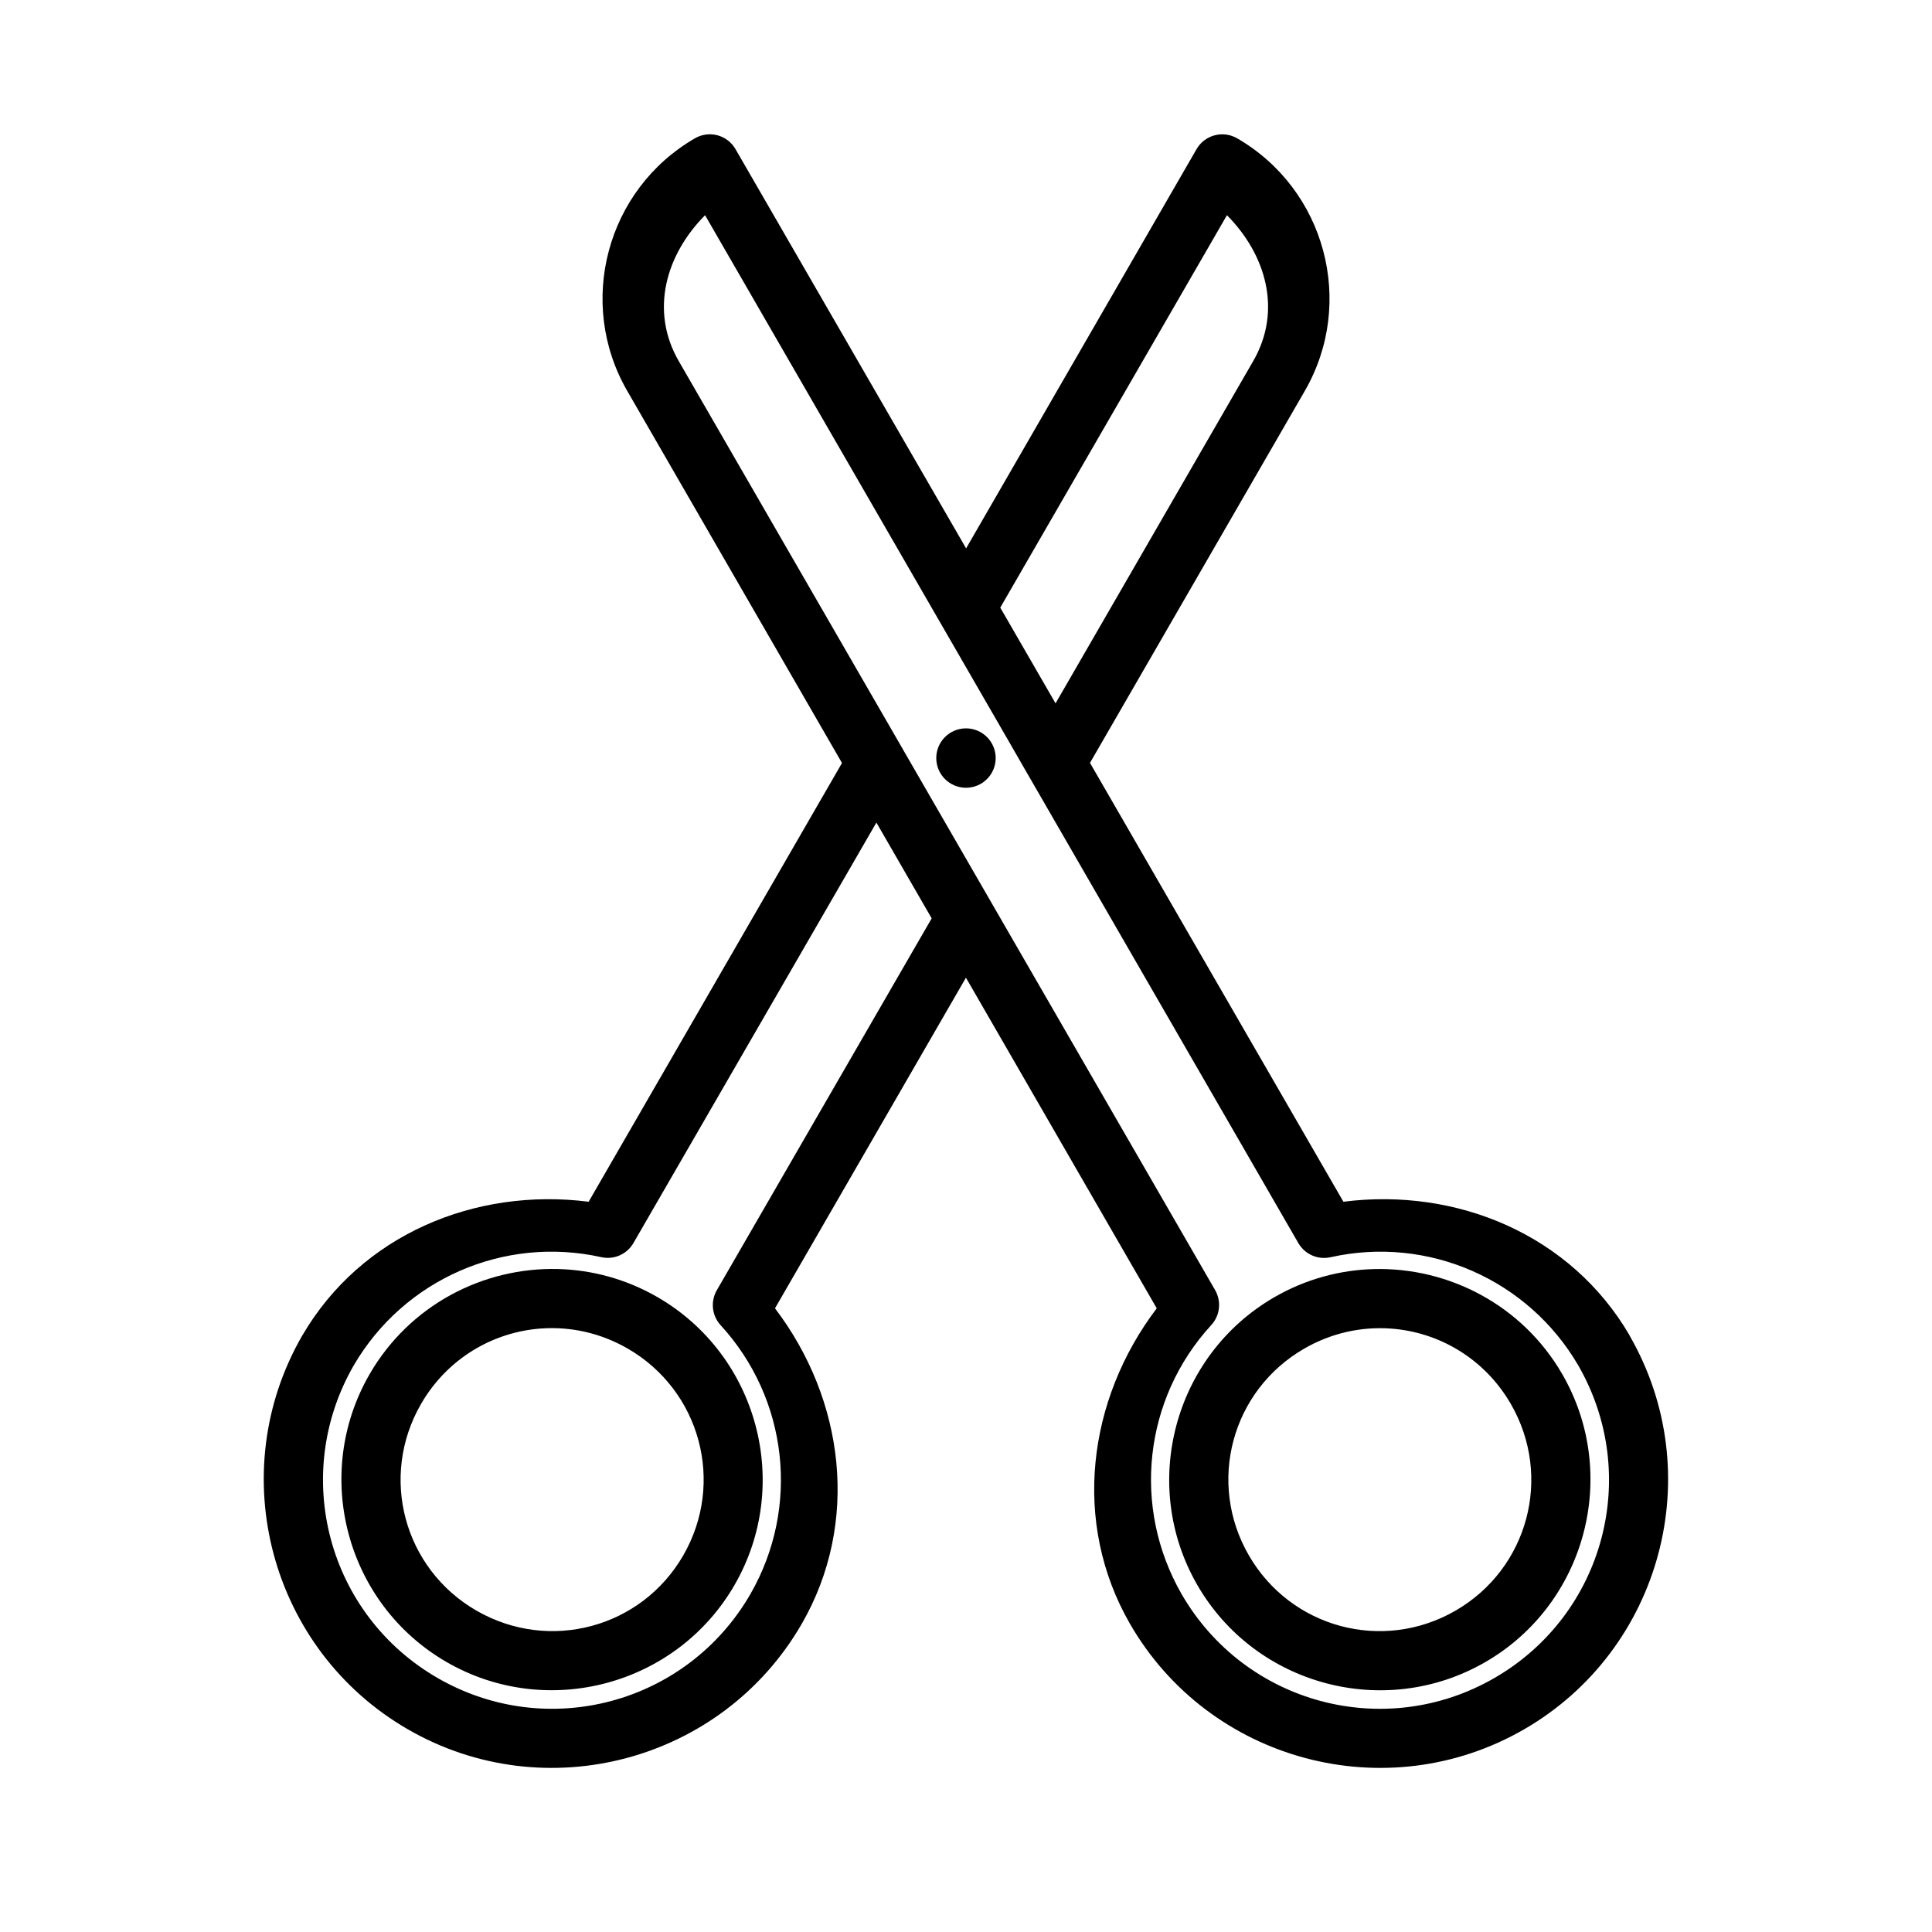 <?xml version="1.0" encoding="UTF-8"?>
<!-- Uploaded to: ICON Repo, www.iconrepo.com, Generator: ICON Repo Mixer Tools -->
<svg fill="#000000" width="800px" height="800px" version="1.1" viewBox="144 144 512 512" xmlns="http://www.w3.org/2000/svg">
 <path d="m334.16 179.86c-2.019-0.543-4.172-0.262-5.981 0.785-23.395 13.504-31.465 43.547-17.961 66.941l56.918 98.617-67.141 116.27c-30.137-3.828-60.301 8.777-75.848 35.391-0.016 0.023-0.027 0.043-0.043 0.062-21.059 36.473-8.477 83.309 27.996 104.37 36.473 21.055 83.309 8.52 104.37-27.953 15.438-26.805 11.363-59.352-7.09-83.625l50.602-87.621 50.566 87.621c-18.41 24.273-22.52 56.84-7.086 83.625 21.055 36.473 67.953 49.008 104.43 27.953 36.473-21.059 49.008-67.895 27.953-104.37v-0.016-0.016-0.016-0.016c-15.547-26.609-45.695-39.219-75.832-35.391l-67.156-116.3 56.934-98.586c13.504-23.391 5.434-53.438-17.957-66.941-3.773-2.168-8.582-0.867-10.75 2.902l-61.055 105.78-61.098-105.78c-1.039-1.812-2.75-3.141-4.766-3.688zm-3.309 21.172 80.43 139.33 5.625 9.777c0.008 0.004 0.012 0.012 0.016 0.016l71.172 123.31c1.734 2.969 5.195 4.469 8.547 3.703 25.797-5.75 52.277 5.84 65.605 28.66 16.762 29.098 6.887 66.062-22.199 82.855-29.105 16.805-66.117 6.856-82.918-22.246-13.195-22.957-10.059-51.73 7.84-71.25 2.356-2.531 2.777-6.305 1.047-9.301l-81.98-141.99-0.953-1.66-59.211-102.55c-7.731-13.395-3.348-28.262 6.981-38.652zm138.3 0c10.328 10.387 14.699 25.254 6.965 38.652l-52.383 90.711-14.652-25.367zm-69.156 135.99c-4.348 0-7.875 3.523-7.875 7.871 0 4.348 3.527 7.871 7.875 7.871s7.871-3.523 7.871-7.871c0-4.348-3.523-7.871-7.871-7.871zm-23.742 24.969 14.652 25.383-56.918 98.508c-1.746 2.981-1.348 6.754 0.984 9.301 17.898 19.52 21.098 48.293 7.902 71.25-16.801 29.102-53.812 39.051-82.918 22.246-29.082-16.793-38.961-53.762-22.199-82.855 13.328-22.82 39.809-34.406 65.605-28.66 3.332 0.738 6.758-0.758 8.484-3.703zm-84.422 118.31c-19.812-0.496-39.32 9.578-49.895 27.891-15.375 26.637-6.199 60.898 20.434 76.277 26.637 15.379 60.914 6.203 76.293-20.434 15.379-26.637 6.203-60.914-20.434-76.293-8.324-4.805-17.395-7.215-26.398-7.441zm216.31 0.016c-9.008 0.227-18.078 2.637-26.402 7.441-26.633 15.379-35.809 49.656-20.434 76.293 15.379 26.637 49.656 35.812 76.293 20.434s35.812-49.656 20.434-76.293c-10.574-18.312-30.082-28.371-49.891-27.875zm-220.66 15.746c7.695-0.535 15.637 1.148 22.863 5.32 19.266 11.121 25.852 35.543 14.727 54.812-11.121 19.266-35.543 25.758-54.809 14.637-19.27-11.125-25.809-35.5-14.684-54.766 6.949-12.043 19.078-19.113 31.902-20.004zm225.01 0.016c12.828 0.891 24.953 7.961 31.906 20.004 11.121 19.266 4.582 43.641-14.684 54.766-19.27 11.121-43.645 4.582-54.766-14.684-11.125-19.27-4.586-43.645 14.684-54.766 7.223-4.172 15.168-5.856 22.859-5.32z"/>
</svg>
